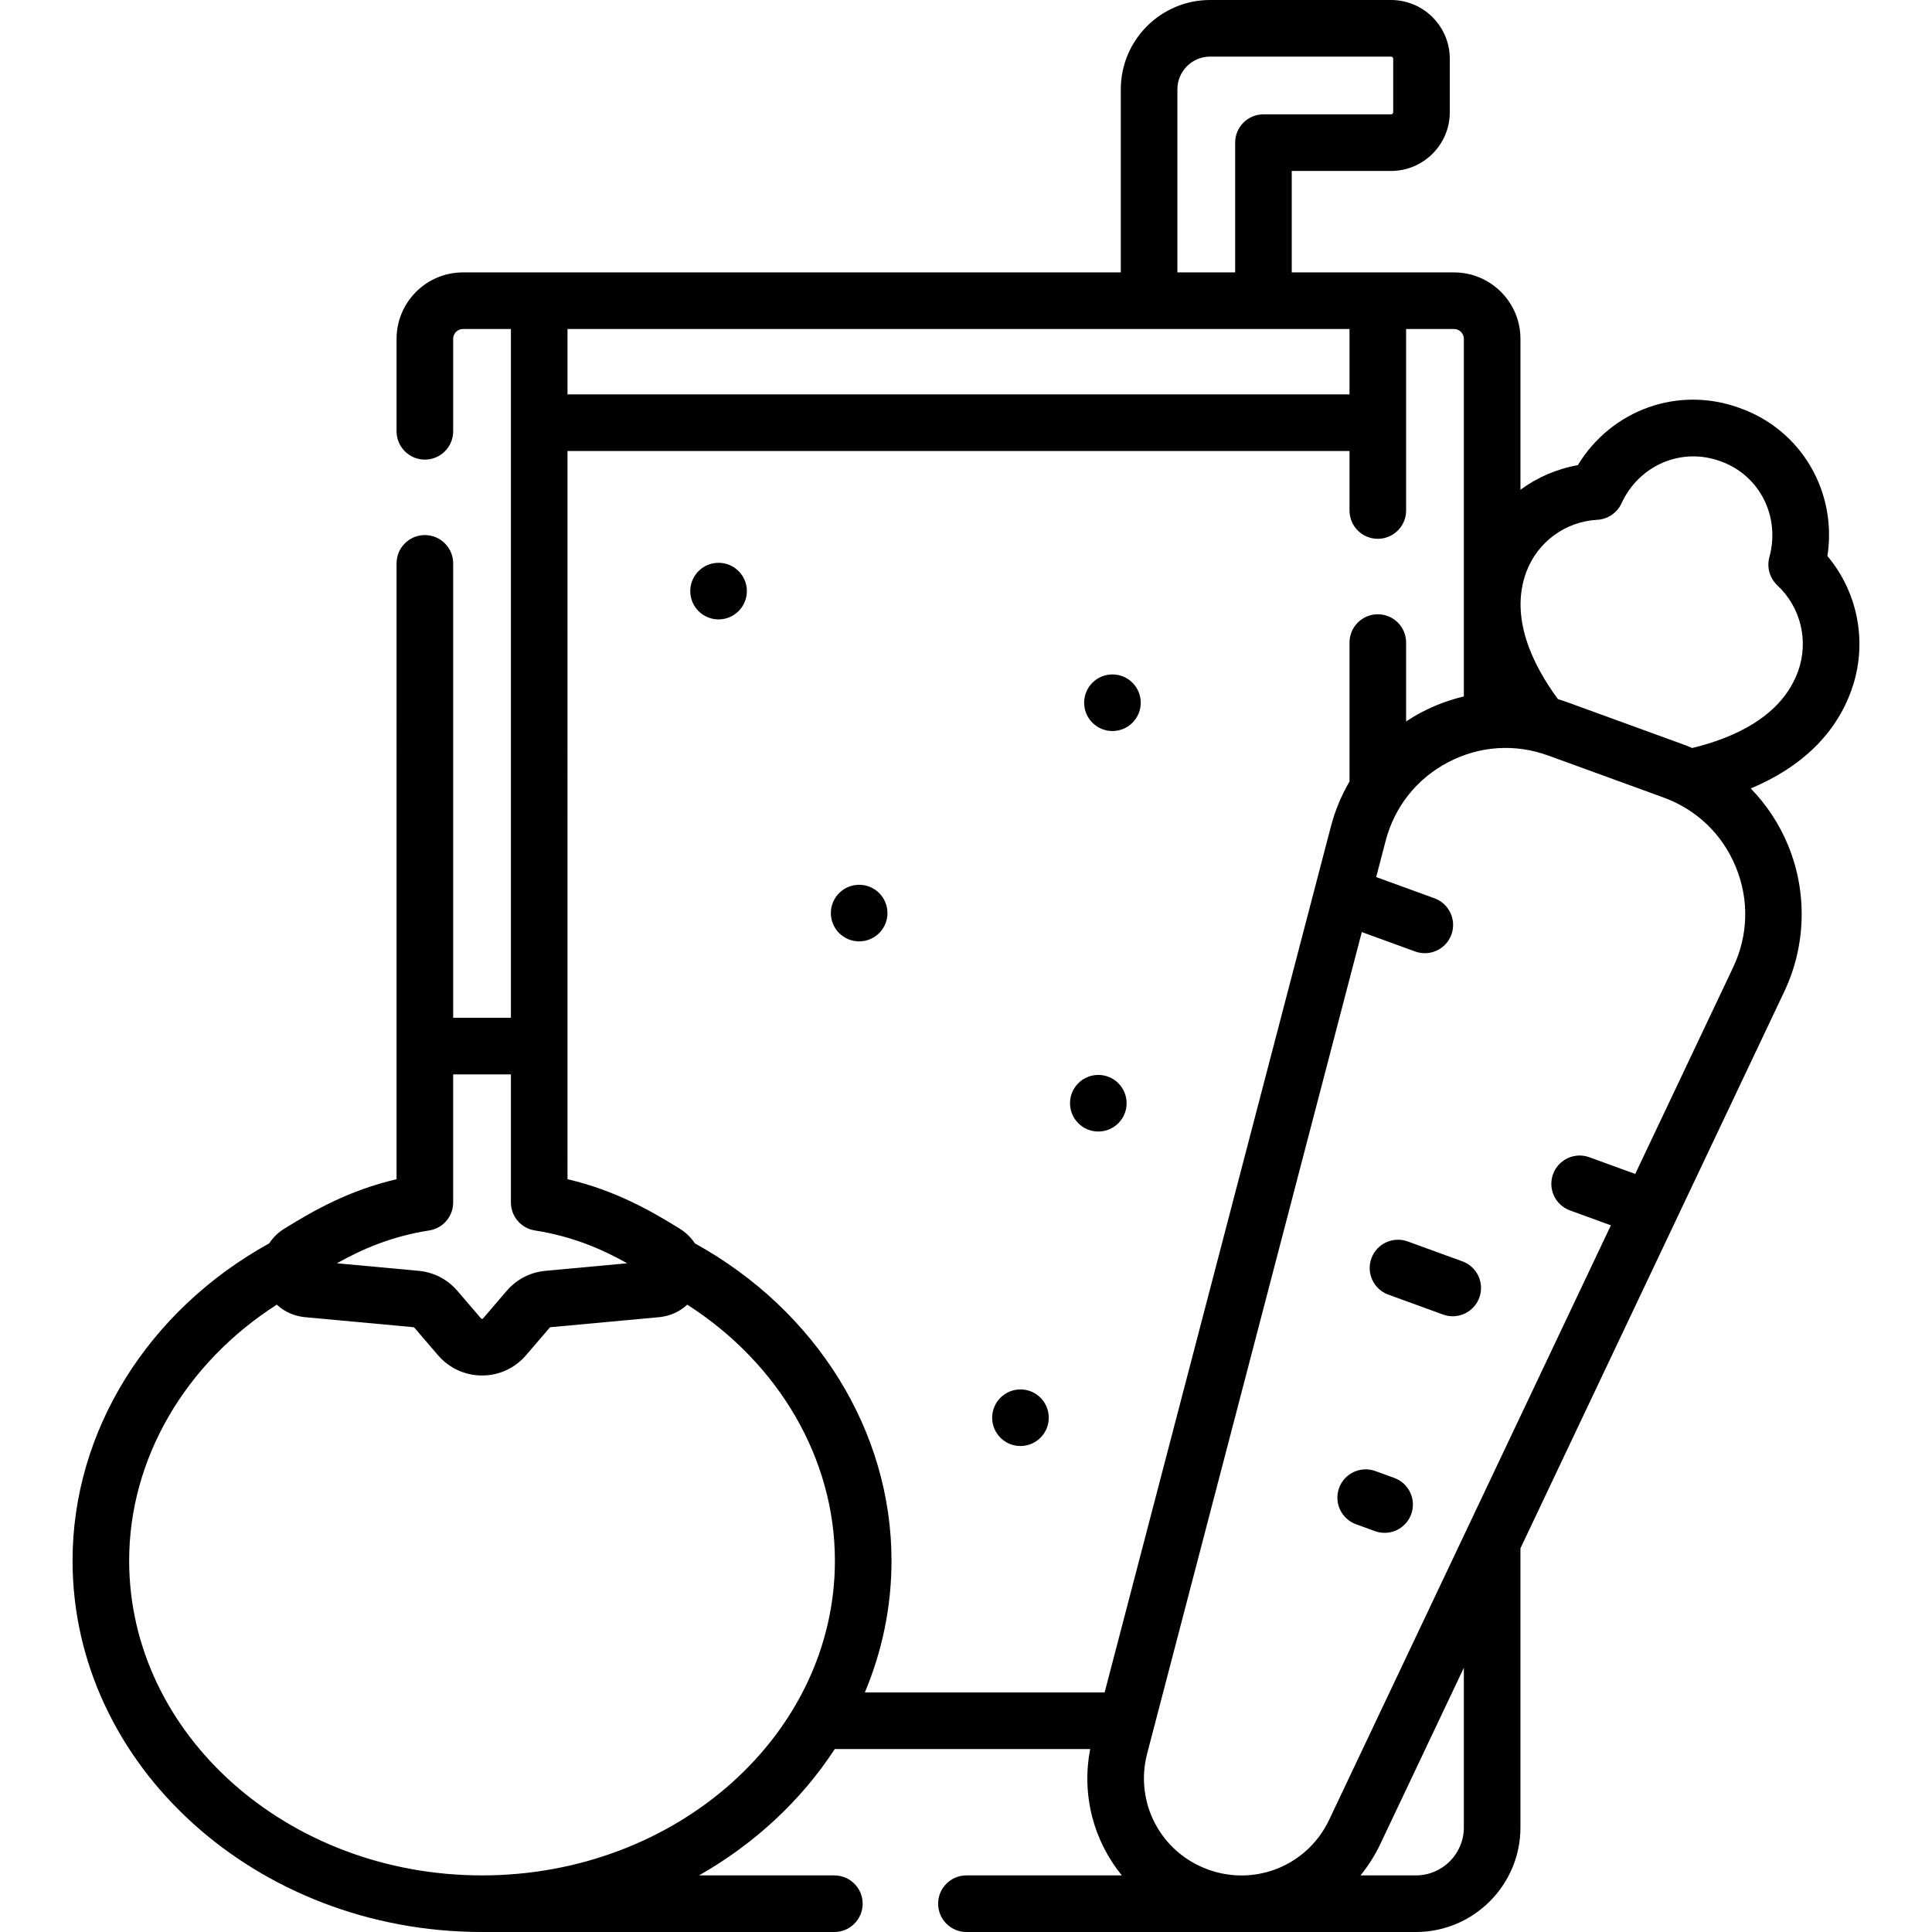 <?xml version="1.0" encoding="UTF-8" standalone="no"?>
<svg id="Capa_1" enable-background="new 0 0 512 512" height="512" viewBox="0 0 512 512" width="512" xmlns="http://www.w3.org/2000/svg"><g><g><path d="m484.285 147.352c2.602-16.977-6.827-33.348-23.146-39.189-16.331-6.041-34.085.435-43.006 15.112-5.574.984-10.756 3.245-15.197 6.513v-39.998c0-9.704-7.896-17.6-17.601-17.6h-43.007v-26.885h26.305c8.592 0 15.582-6.989 15.582-15.581v-14.143c0-8.592-6.99-15.581-15.582-15.581h-47.947c-13.047 0-23.662 10.615-23.662 23.663v48.527h-174.329c-9.705 0-17.6 7.896-17.6 17.6v24.51c0 4.143 3.358 7.5 7.5 7.5s7.5-3.357 7.5-7.5v-24.51c0-1.434 1.167-2.6 2.6-2.6h12.7v182.534h-15.3v-120.424c0-4.143-3.358-7.5-7.5-7.5s-7.5 3.357-7.5 7.5l-.003 163.2c-12.639 2.975-21.919 8.265-29.752 13.117-1.657 1.026-3 2.36-3.999 3.886-32.205 17.793-52.112 49.788-52.112 84.082 0 54.267 48.68 98.415 108.516 98.415h93.37c4.142 0 7.5-3.357 7.5-7.5s-3.358-7.5-7.5-7.5h-35.852c14.735-8.387 27.099-19.892 35.962-33.49h67.692c-2.376 12.224.94 24.38 8.384 33.49h-41.187c-4.142 0-7.5 3.357-7.5 7.5s3.358 7.5 7.5 7.5h119.12c15.274 0 27.7-12.426 27.7-27.7v-73.977l69.925-147.554c5.761-12.157 6.135-26.268 1.024-38.712-2.33-5.674-5.723-10.784-9.914-15.111 13.405-5.598 22.513-14.436 26.671-26.032 4.388-12.244 1.867-25.759-6.355-35.562zm-172.262-123.689c0-4.776 3.886-8.663 8.662-8.663h47.947c.321 0 .582.261.582.581v14.143c0 .32-.261.581-.582.581h-33.805c-4.143 0-7.5 3.357-7.5 7.5v34.385h-15.305v-48.527zm45.612 63.527v17.326h-207.24v-17.326zm-243.878 238.889c3.647-.573 6.335-3.717 6.335-7.409v-33.945h15.305v33.945c0 3.692 2.688 6.836 6.336 7.409 10.066 1.582 17.756 4.943 24.477 8.702l-21.678 2.003c-3.993.368-7.629 2.247-10.24 5.291l-6.282 7.325c-.037.042-.105.122-.265.122-.161 0-.229-.08-.266-.123l-6.282-7.324c-2.611-3.044-6.247-4.923-10.239-5.291l-21.678-2.003c6.72-3.759 14.409-7.12 24.477-8.702zm13.988 170.921c-51.565 0-93.516-37.42-93.516-83.415 0-26.925 14.806-52.271 39.128-67.838 1.993 1.855 4.586 3.052 7.501 3.321l28.72 2.652c.091.009.173.052.233.121l6.282 7.323c2.92 3.405 7.167 5.358 11.652 5.358s8.732-1.953 11.651-5.357l6.282-7.324c.059-.068.144-.112.234-.121l28.72-2.652c2.915-.269 5.508-1.465 7.501-3.321 24.323 15.567 39.128 40.913 39.128 67.838 0 45.995-41.951 83.415-93.516 83.415zm56.404-167.497c-.999-1.526-2.341-2.859-3.998-3.885-7.835-4.854-17.116-10.144-29.754-13.118l-.002-192.983h207.24v15.773c0 4.143 3.357 7.5 7.5 7.5s7.5-3.357 7.5-7.5v-48.1h12.7c1.434 0 2.601 1.166 2.601 2.6v94.775c-3.84.914-7.585 2.293-11.136 4.155-1.436.753-2.824 1.58-4.165 2.468v-20.898c0-4.143-3.357-7.5-7.5-7.5s-7.5 3.357-7.5 7.5v36.812c-2.156 3.708-3.831 7.714-4.934 11.932l-59.962 229.476h-63.544c4.561-10.86 7.066-22.631 7.066-34.925 0-34.294-19.907-66.29-52.112-84.082zm203.787 154.797c0 7.003-5.697 12.7-12.7 12.7h-14.685c2.031-2.505 3.81-5.278 5.253-8.322l22.132-46.702zm71.37-227.955-25.952 54.763-12.166-4.428c-3.896-1.415-8.197.592-9.613 4.482-1.417 3.893.591 8.196 4.482 9.613l10.844 3.947-74.653 157.532c-5.731 12.093-19.533 17.76-32.113 13.186h.001c-12.576-4.577-19.508-17.794-16.124-30.741l56.882-217.69 14.133 5.144c.848.308 1.713.454 2.564.454 3.063 0 5.94-1.892 7.049-4.937 1.417-3.893-.591-8.196-4.482-9.613l-15.455-5.625 2.51-9.605c2.371-9.072 8.25-16.467 16.554-20.822 8.305-4.355 17.729-4.986 26.539-1.78l30.517 11.107c8.812 3.207 15.625 9.749 19.187 18.423s3.311 18.116-.704 26.59zm17.216-78.492c-4.342 12.111-17.189 17.752-28.07 20.377-.822-.353-1.654-.687-2.499-.995l-30.517-11.107c-.847-.308-1.7-.587-2.559-.846-6.646-9.011-12.86-21.592-8.406-33.651 2.946-7.969 10.34-13.417 18.835-13.88 2.777-.151 5.242-1.828 6.405-4.354 4.678-10.165 15.949-14.965 26.296-11.139 10.305 3.688 15.851 14.61 12.899 25.405-.733 2.683.078 5.551 2.107 7.451 6.213 5.817 8.374 14.742 5.509 22.739z"/><path d="m387.554 334.274-14.508-5.28c-3.895-1.416-8.197.591-9.613 4.482-1.417 3.893.591 8.196 4.482 9.613l14.508 5.28c.847.308 1.713.454 2.564.454 3.064 0 5.94-1.892 7.049-4.937 1.417-3.891-.591-8.195-4.482-9.612z"/><path d="m369.503 391.67-5.015-1.825c-3.898-1.415-8.197.591-9.613 4.482-1.417 3.893.591 8.196 4.482 9.613l5.015 1.825c.848.308 1.713.454 2.564.454 3.063 0 5.94-1.892 7.049-4.937 1.417-3.891-.59-8.195-4.482-9.612z"/><circle cx="294.809" cy="186.229" r="7.5"/><circle cx="291.066" cy="292.366" r="7.5"/><circle cx="270.433" cy="375.71" r="7.5"/><circle cx="227.686" cy="241.975" r="7.5"/><circle cx="190.426" cy="156.649" r="7.5"/></g></g></svg>